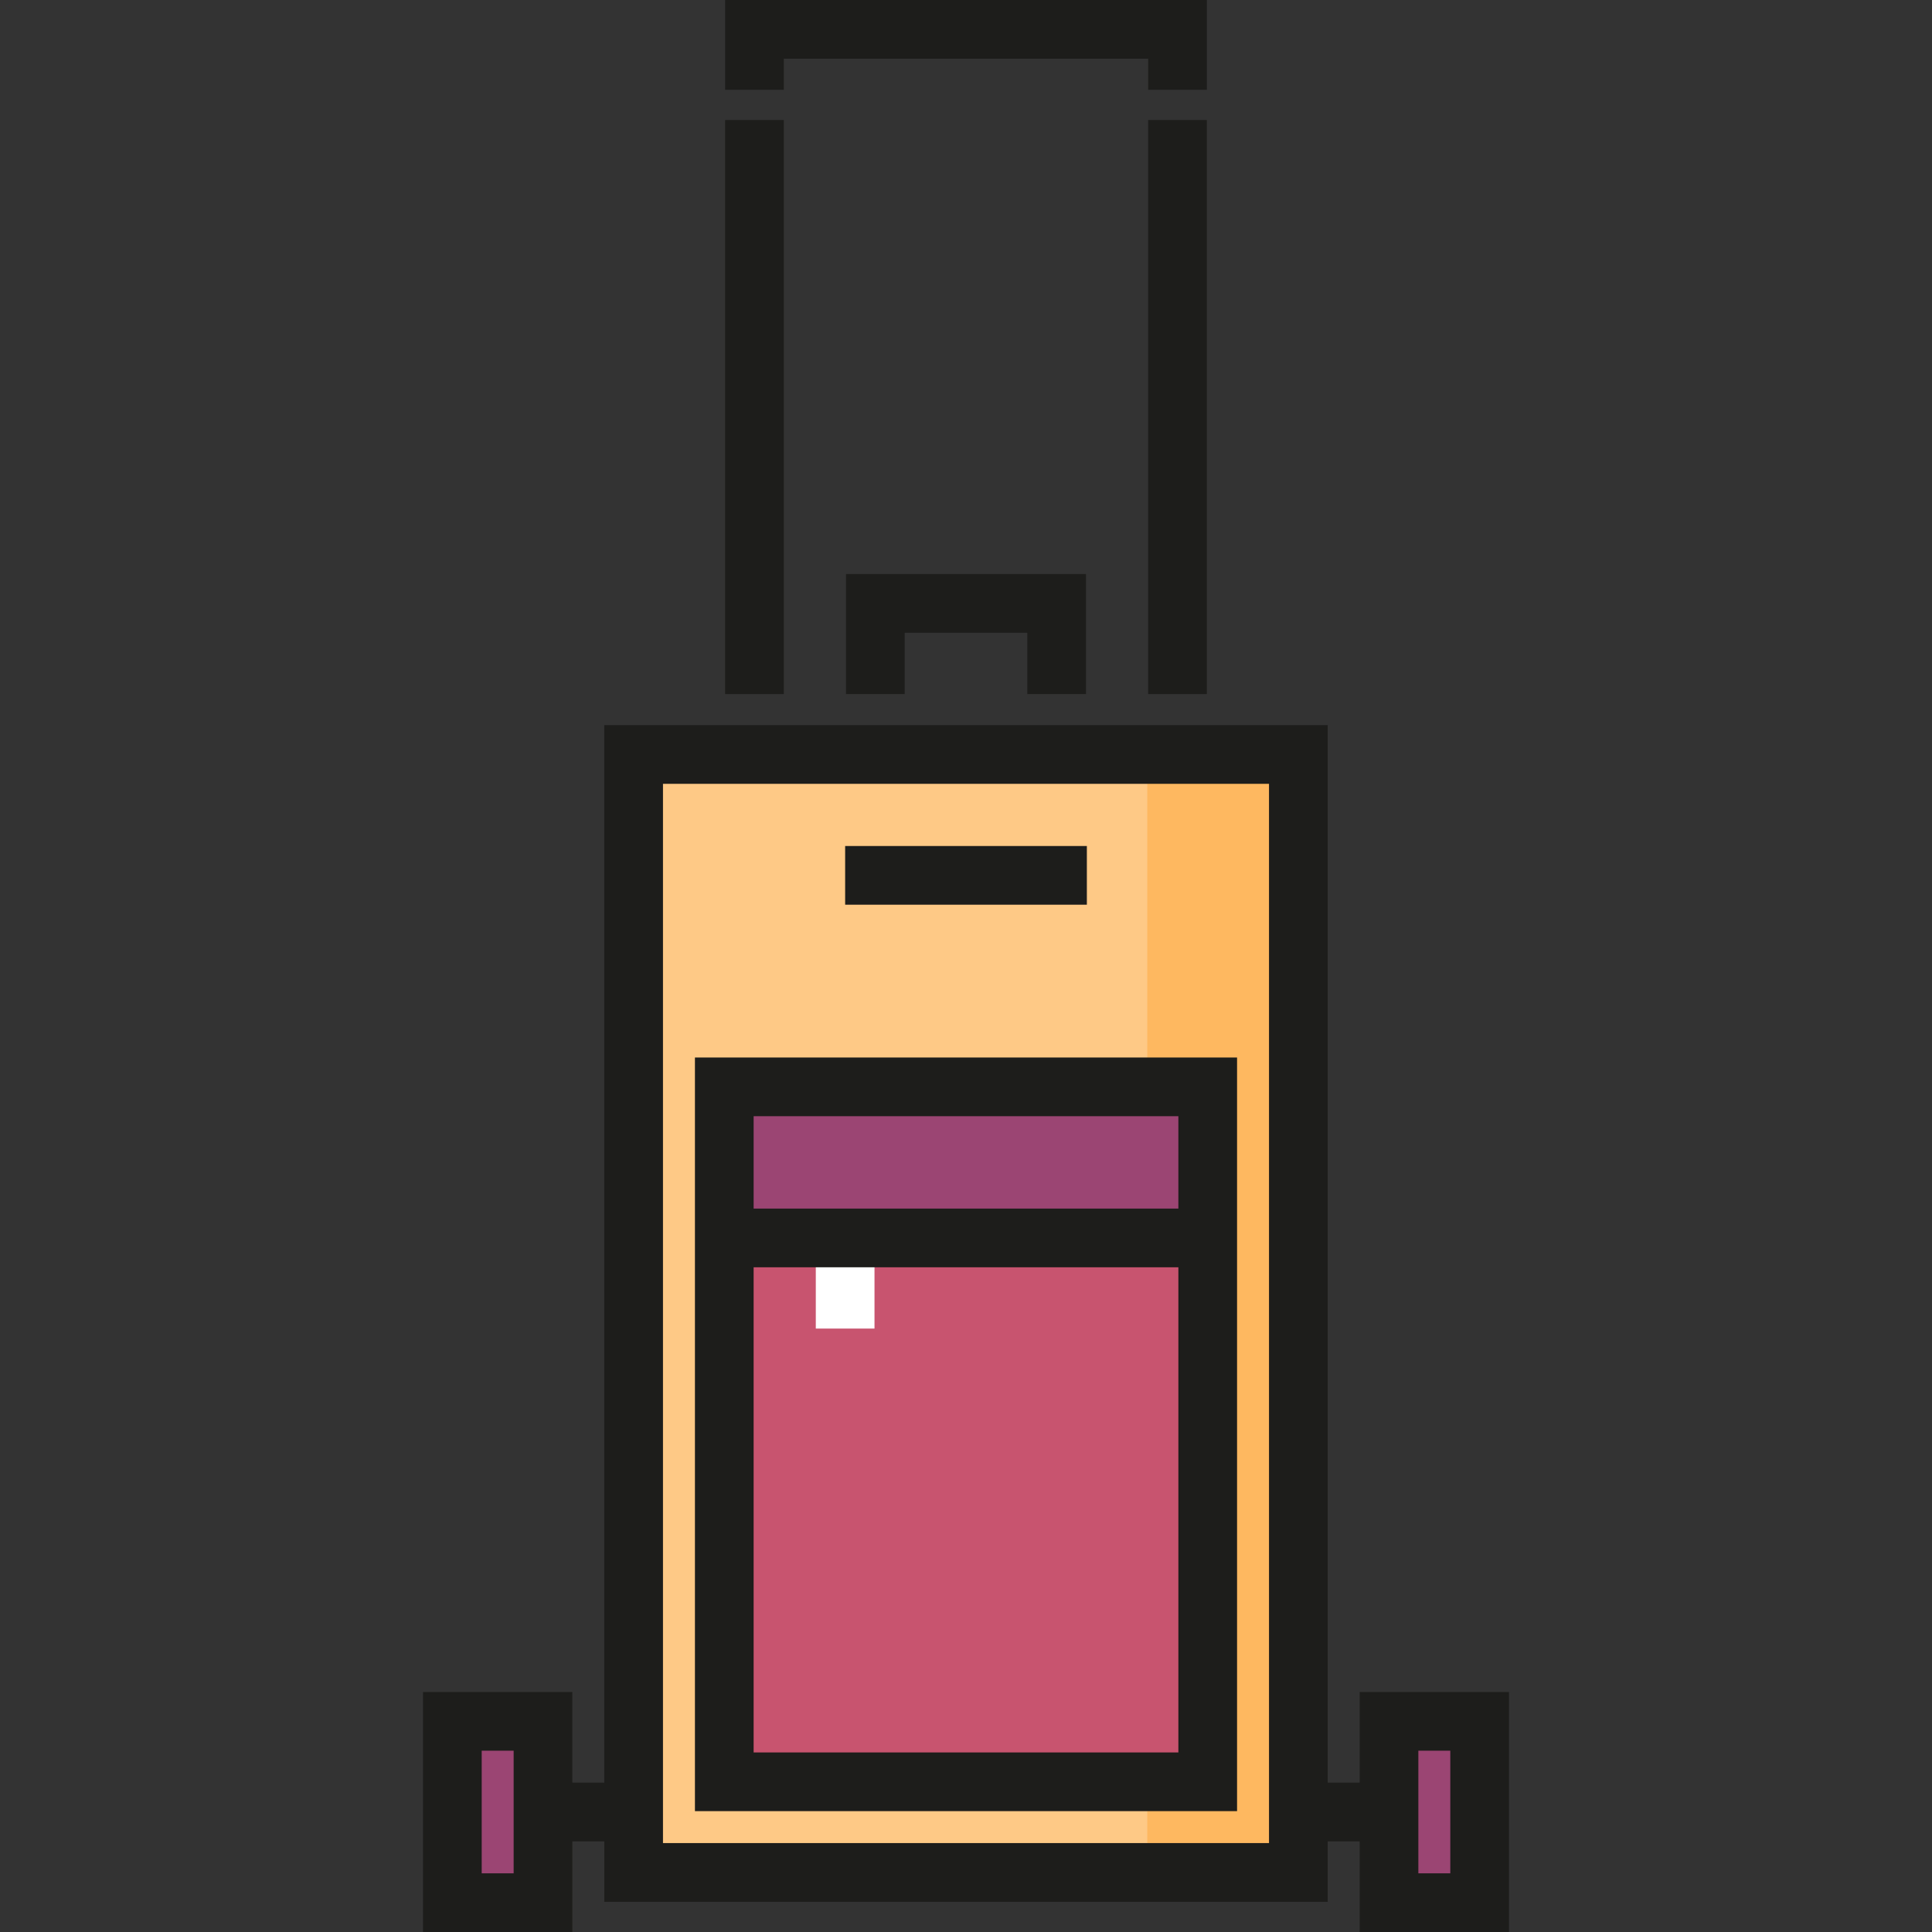 <?xml version="1.0" encoding="iso-8859-1"?>
<!-- Uploaded to: SVG Repo, www.svgrepo.com, Generator: SVG Repo Mixer Tools -->
<svg version="1.1" id="Layer_1" xmlns="http://www.w3.org/2000/svg" xmlns:xlink="http://www.w3.org/1999/xlink" 
	 viewBox="0 0 512 512" xml:space="preserve">
<rect x="0" y="0" width="512" height="512" fill="#333333" stroke="none"/>
<g>
	<rect x="119.878" y="456.179" style="fill:#9B4573;" width="24.017" height="48.044"/>
	<rect x="368.096" y="456.179" style="fill:#9B4573;" width="24.017" height="48.044"/>
</g>
<rect x="167.922" y="199.945" style="fill:#FEB860;" width="176.156" height="296.262"/>
<rect x="167.922" y="199.945" style="fill:#FEC986;" width="136.117" height="296.262"/>
<rect x="191.939" y="288.028" style="fill:#9B4573;" width="128.112" height="40.036"/>
<rect x="191.939" y="328.067" style="fill:#C8546F;" width="128.112" height="144.133"/>
<rect x="216.195" y="328.067" style="fill:#FFFFFF;" width="15.555" height="24.017"/>
<g>
	<path style="fill:#1D1D1B;" d="M360.322,448.401v24.022h-8.466V192.173H160.143v280.251h-8.466v-24.022H112.1V512h39.576v-24.021
		h8.466v16.014h191.713v-16.014h8.467V512H399.9v-63.599H360.322z M136.122,496.445h-8.466v-32.488h8.466L136.122,496.445
		L136.122,496.445z M336.301,488.437H175.698v-280.71h160.603V488.437z M384.344,496.445h-8.466v-32.488h8.466V496.445z"/>
	<rect x="192.168" y="31.799" style="fill:#1D1D1B;" width="15.555" height="152.139"/>
	<polygon style="fill:#1D1D1B;" points="319.827,23.792 304.272,23.792 304.272,15.555 207.727,15.555 207.727,23.792 
		192.172,23.792 192.172,0 319.827,0 	"/>
	<rect x="304.268" y="31.799" style="fill:#1D1D1B;" width="15.555" height="152.139"/>
	<polygon style="fill:#1D1D1B;" points="287.798,183.936 272.243,183.936 272.243,167.691 239.756,167.691 239.756,183.936 
		224.201,183.936 224.201,152.136 287.798,152.136 	"/>
	<path style="fill:#1D1D1B;" d="M184.165,280.251v199.72h143.67v-199.72H184.165z M312.28,295.806v24.481H199.72v-24.481H312.28z
		 M199.72,464.416V335.842h112.56v128.574H199.72z"/>
	<rect x="223.973" y="224.201" style="fill:#1D1D1B;" width="64.057" height="15.555"/>
</g>
</svg>